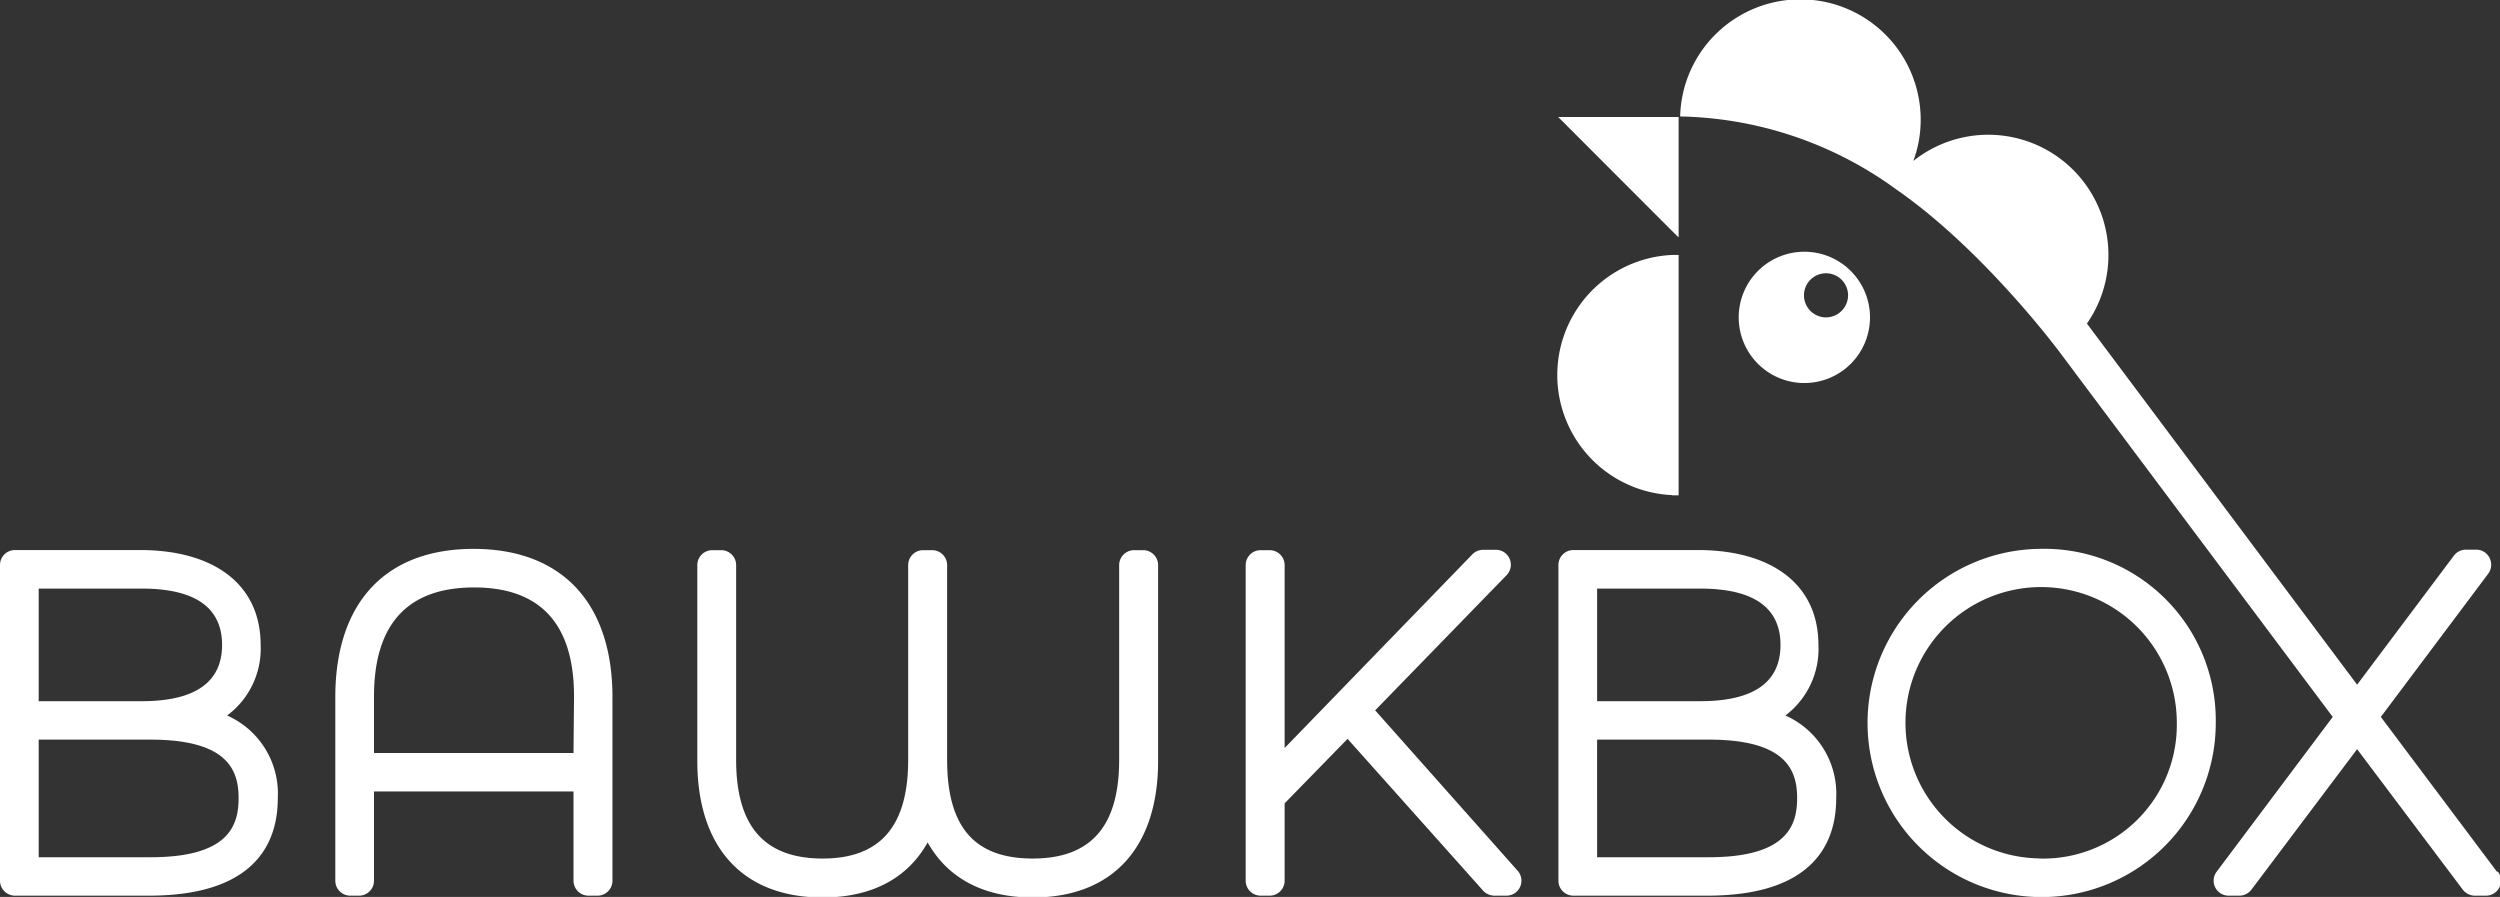 <svg xmlns="http://www.w3.org/2000/svg" viewBox="0 0 193.85 69.55"><rect x="0" y="0" width="193.85" height="69.55" fill="#333333" stroke="none"/><defs><style>.cls-1{fill:#fff;}</style></defs><title>logo</title><g id="Layer_2" data-name="Layer 2"><g id="Main"><g id="_Group_" data-name="&lt;Group&gt;"><path id="_Compound_Path_" data-name="&lt;Compound Path&gt;" class="cls-1" d="M17.61,55.48A6.45,6.45,0,0,0,20.21,50c0-4.6-3.5-7.35-9.37-7.35H1.16A1.16,1.16,0,0,0,0,43.82V68.29a1.16,1.16,0,0,0,1.16,1.16H11.54c8.27,0,10-4.11,10-7.56A6.62,6.62,0,0,0,17.61,55.48ZM3,45.64h8c4.13,0,6.22,1.47,6.22,4.37S15.11,54.37,11,54.37H3Zm8.66,20.83H3V57.35h8.66c6.07,0,6.84,2.43,6.84,4.54S17.75,66.47,11.68,66.47Z"/><path id="_Compound_Path_2" data-name="&lt;Compound Path&gt;" class="cls-1" d="M36.72,42.56C29.87,42.56,26,46.75,26,54.06V68.29a1.16,1.16,0,0,0,1.16,1.16h.7A1.16,1.16,0,0,0,29,68.29V61.37H44.47v6.92a1.16,1.16,0,0,0,1.16,1.16h.7a1.16,1.16,0,0,0,1.16-1.16V54.06C47.49,46.75,43.56,42.56,36.72,42.56Zm7.75,15.83H29V54c0-5.61,2.61-8.45,7.76-8.45s7.75,2.84,7.75,8.45Z"/><path id="_Compound_Path_3" data-name="&lt;Compound Path&gt;" class="cls-1" d="M88.64,42.66h-.7a1.16,1.16,0,0,0-1.16,1.16v15.1c0,5.15-2.19,7.65-6.7,7.65s-6.64-2.43-6.64-7.65V43.82a1.16,1.16,0,0,0-1.16-1.16h-.7a1.16,1.16,0,0,0-1.16,1.16v15.1c0,5.15-2.17,7.65-6.63,7.65s-6.71-2.43-6.71-7.65V43.82a1.16,1.16,0,0,0-1.16-1.16h-.69a1.16,1.16,0,0,0-1.16,1.16V59c0,6.73,3.54,10.59,9.72,10.59,3.78,0,6.58-1.47,8.14-4.27,1.57,2.8,4.37,4.27,8.15,4.27,6.18,0,9.72-3.86,9.72-10.59V43.82A1.16,1.16,0,0,0,88.64,42.66ZM72.28,43.82ZM77.55,68.1Z"/><path id="_Path_" data-name="&lt;Path&gt;" class="cls-1" d="M106.63,55.08l10.16-10.45a1.16,1.16,0,0,0-.83-2H115a1.18,1.18,0,0,0-.83.35L99.61,58V43.82a1.16,1.16,0,0,0-1.16-1.16h-.7a1.16,1.16,0,0,0-1.16,1.16V68.29a1.16,1.16,0,0,0,1.16,1.16h.7a1.16,1.16,0,0,0,1.16-1.16v-6l4.88-5L115,69.06a1.2,1.2,0,0,0,.87.39h.94a1.16,1.16,0,0,0,.87-1.93Z"/><path id="_Compound_Path_4" data-name="&lt;Compound Path&gt;" class="cls-1" d="M138.44,55.48A6.47,6.47,0,0,0,141,50c0-4.6-3.51-7.35-9.38-7.35H122a1.16,1.16,0,0,0-1.16,1.16V68.29A1.16,1.16,0,0,0,122,69.45h10.38c8.27,0,10-4.11,10-7.56A6.64,6.64,0,0,0,138.44,55.48Zm-14.6-9.84h8c4.13,0,6.22,1.47,6.22,4.37s-2.09,4.36-6.22,4.36h-8Zm8.66,20.83h-8.66V57.35h8.66c6.07,0,6.85,2.43,6.85,4.54S138.57,66.47,132.5,66.47Z"/><path id="_Compound_Path_5" data-name="&lt;Compound Path&gt;" class="cls-1" d="M158.11,42.56a13.5,13.5,0,1,0,13.7,13.5A13.3,13.3,0,0,0,158.11,42.56Zm0,24a10.52,10.52,0,1,1,10.68-10.51A10.37,10.37,0,0,1,158.11,66.57Z"/><path id="_Path_2" data-name="&lt;Path&gt;" class="cls-1" d="M193.61,67.59l-9-12,8.33-11.11a1.17,1.17,0,0,0,.1-1.22,1.15,1.15,0,0,0-1-.64h-.84a1.17,1.17,0,0,0-.93.47l-7.5,10-20.95-28a9.32,9.32,0,0,0-13.46-12.61h0a9.17,9.17,0,0,0,.57-3.2,9.33,9.33,0,0,0-18.23-2.8,9.36,9.36,0,0,0-.42,2.55,29.35,29.35,0,0,1,16.3,5.33l.56.4c6.75,4.71,12.56,12.54,12.56,12.54h0l21.18,28.29-9,12a1.16,1.16,0,0,0,.93,1.86h.84a1.17,1.17,0,0,0,.92-.46l8.2-10.9,8.2,10.9a1.19,1.19,0,0,0,.92.46h.88a1.16,1.16,0,0,0,.92-1.86Z"/><path id="_Compound_Path_6" data-name="&lt;Compound Path&gt;" class="cls-1" d="M139.87,19.52A5.09,5.09,0,1,0,145,24.61,5.09,5.09,0,0,0,139.87,19.52Zm1.72,5.09a1.71,1.71,0,1,1,1.71-1.71A1.72,1.72,0,0,1,141.59,24.61Z"/><path id="_Path_3" data-name="&lt;Path&gt;" class="cls-1" d="M129.64,38.41l.52,0V19.77l-.52,0a9.32,9.32,0,0,0,0,18.62Z"/><polygon id="_Path_4" data-name="&lt;Path&gt;" class="cls-1" points="130.16 18.41 130.16 9.07 129.63 9.07 120.82 9.07 129.63 17.89 130.16 18.41"/></g></g></g></svg>